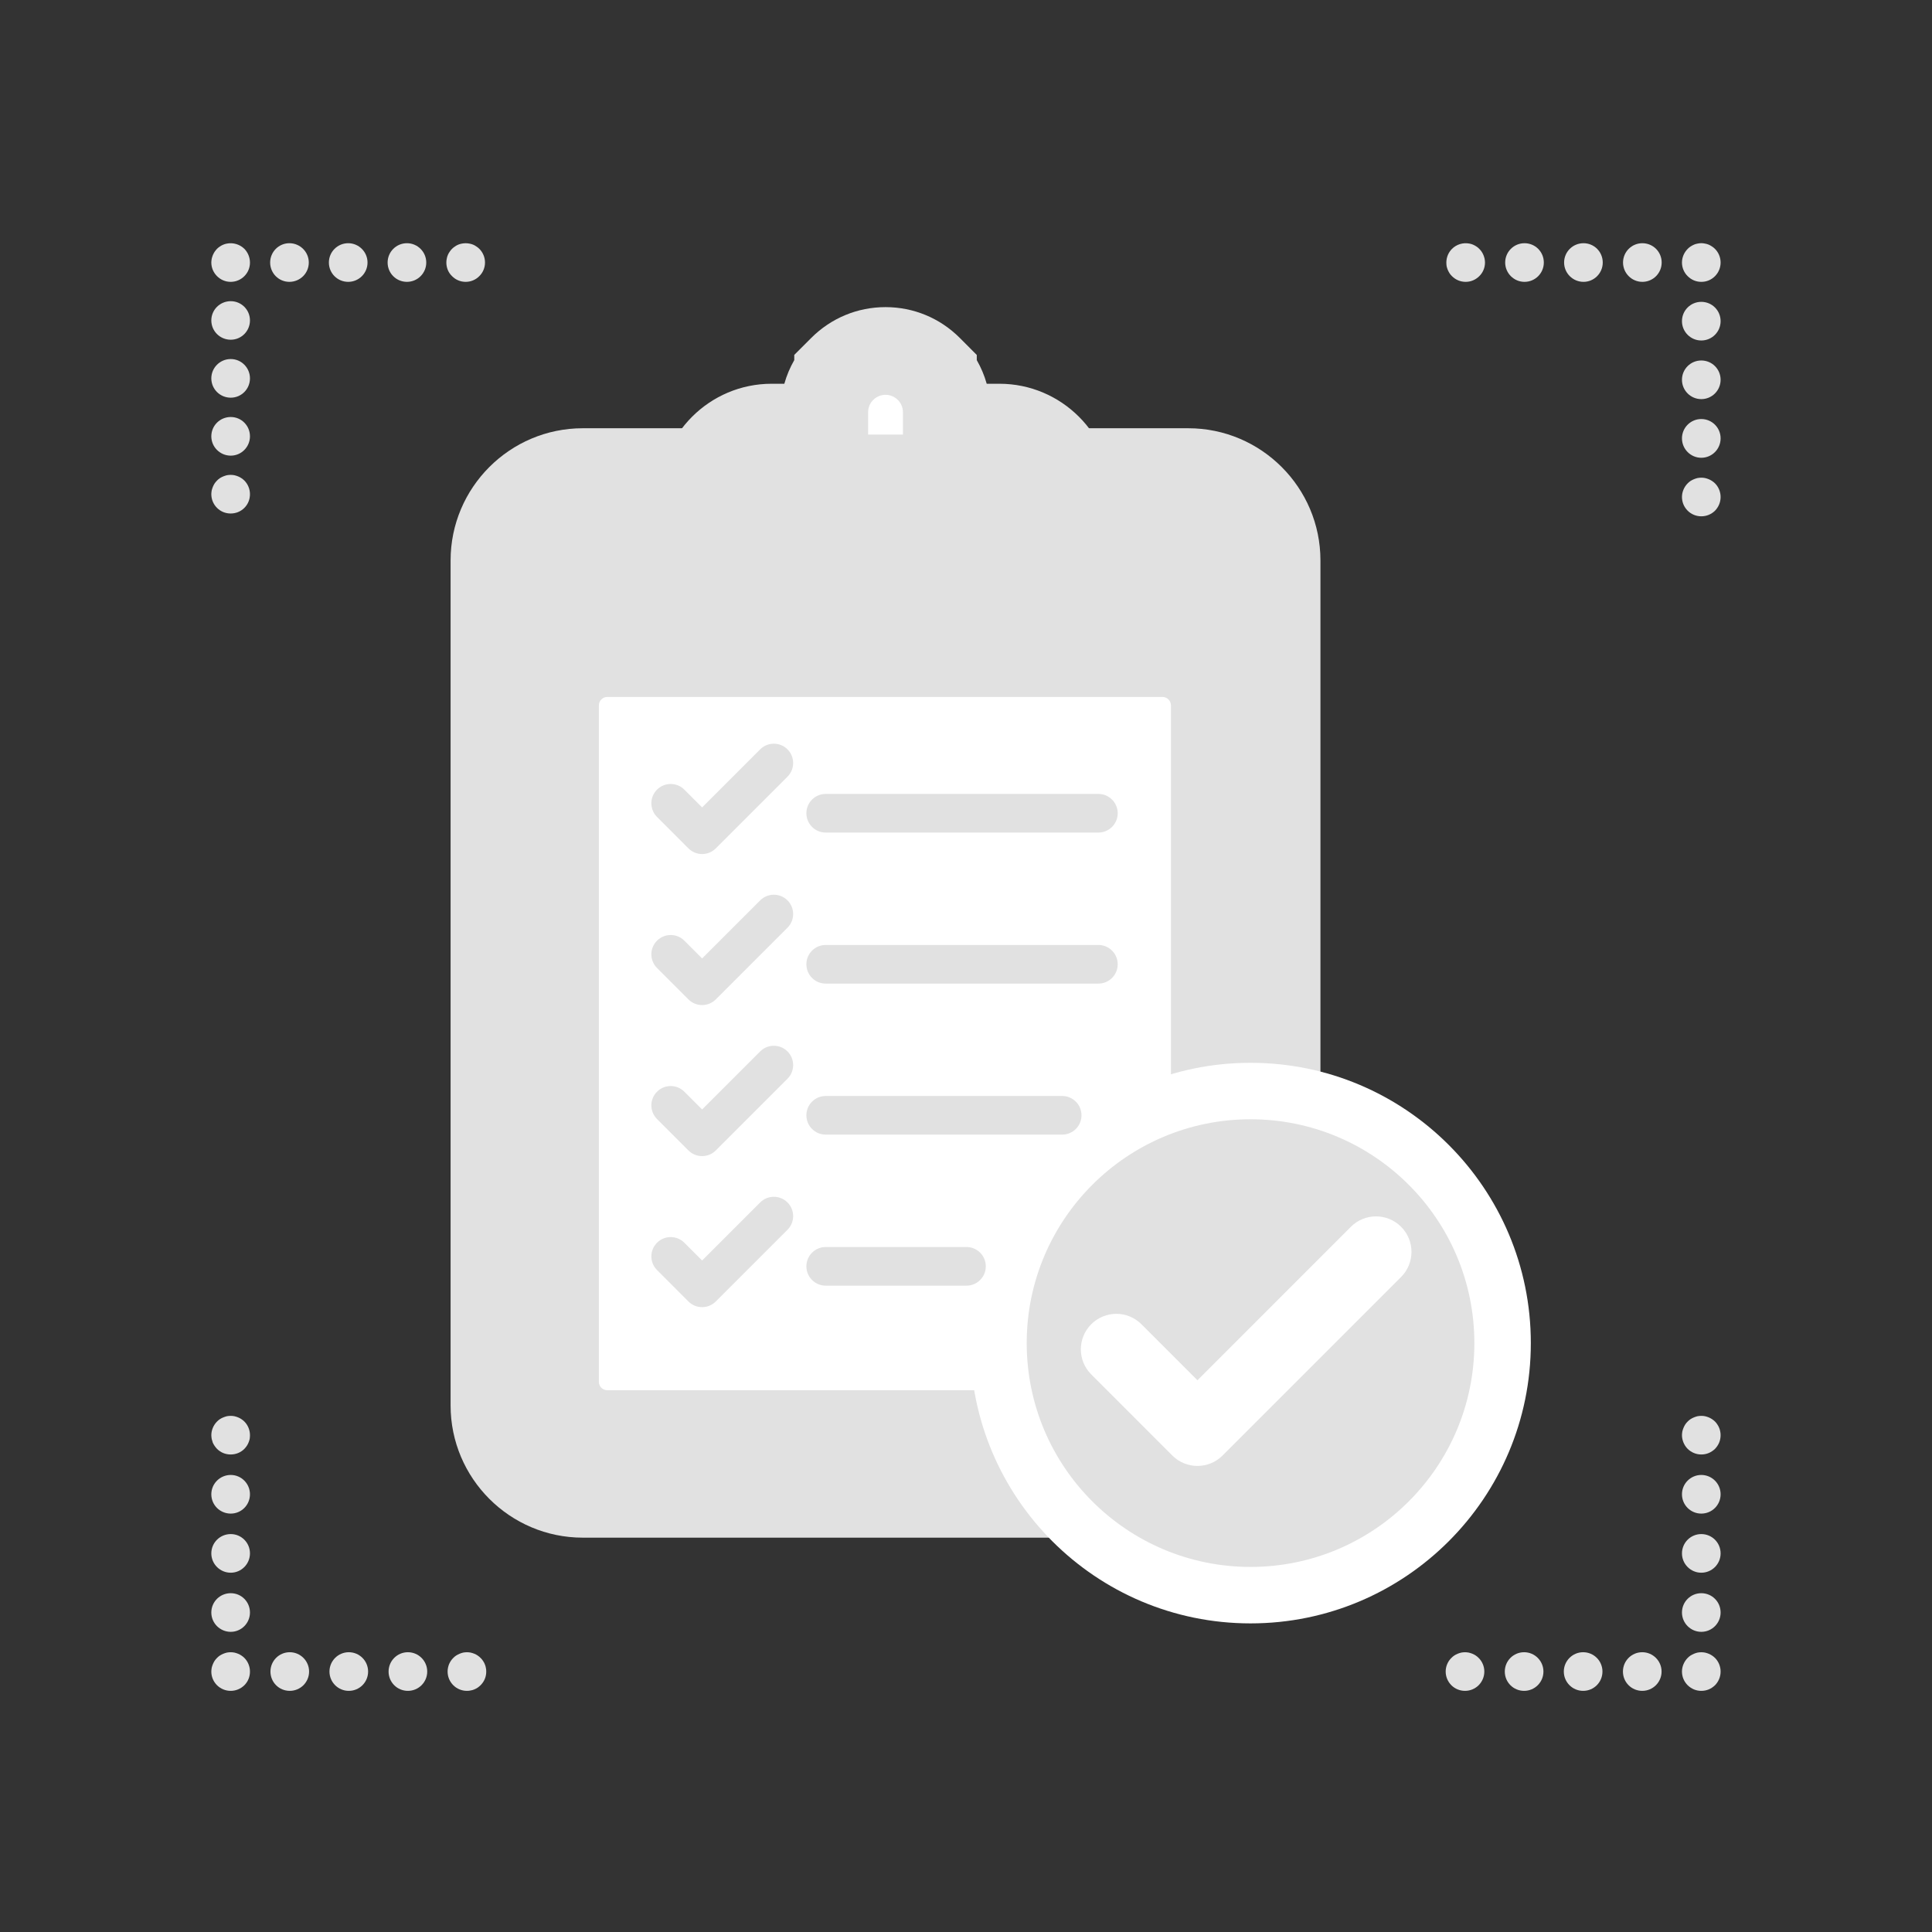 <svg xmlns="http://www.w3.org/2000/svg" xmlns:xlink="http://www.w3.org/1999/xlink" id="Layer_1" x="0px" y="0px" width="200px" height="200px" viewBox="0 0 200 200" style="enable-background:new 0 0 200 200;" xml:space="preserve">
<rect x="0" y="0" width="200" height="200" fill="#333333" stroke="none"/>
<style type="text/css">
	.st0{fill-rule:evenodd;clip-rule:evenodd;fill:#E1E1E1;}
	.st1{fill:#E1E1E1;}
	.st2{fill-rule:evenodd;clip-rule:evenodd;fill:#FFFFFF;}
	.st3{fill:#FFFFFF;}
	.st4{fill:#941114;}
	.st5{fill-rule:evenodd;clip-rule:evenodd;fill:#941114;}
	.st6{fill-rule:evenodd;clip-rule:evenodd;}
</style>
<g>
	<g>
		<path class="st0" d="M79.878,60.032c-4.771,0-8.652-3.882-8.652-8.653s3.882-8.653,8.652-8.653h3.912v-0.054    c0-1.639,0.501-3.203,1.432-4.521v-0.164l0.879-0.884c1.49-1.49,3.468-2.311,5.568-2.311    c2.099,0,4.075,0.82,5.566,2.31l0.88,0.879v0.17c0.931,1.317,1.432,2.882,1.432,4.521v0.054h3.911    c4.771,0,8.653,3.882,8.653,8.653s-3.882,8.653-8.653,8.653H79.878z"></path>
	</g>
	<g>
		<path class="st1" d="M91.669,37.793c1.343,0,2.563,0.549,3.446,1.432v0.006c0.883,0.884,1.432,2.102,1.432,3.442    v3.055h6.911c3.11,0,5.653,2.544,5.653,5.653c0,3.109-2.543,5.653-5.653,5.653H79.878    c-3.109,0-5.653-2.544-5.653-5.653c0-3.109,2.544-5.653,5.653-5.653H86.79v-3.055c0-1.339,0.549-2.558,1.432-3.442    v-0.006C89.105,38.342,90.326,37.793,91.669,37.793 M91.669,31.793c-2.902,0-5.632,1.133-7.689,3.189    l-1.758,1.757v0.54c-0.443,0.771-0.788,1.592-1.028,2.447h-1.315c-6.425,0-11.653,5.227-11.653,11.653    c0,6.425,5.227,11.653,11.653,11.653h23.58c6.426,0,11.653-5.227,11.653-11.653    c0-6.425-5.228-11.653-11.653-11.653h-1.315c-0.24-0.855-0.585-1.676-1.028-2.447v-0.534l-1.757-1.763    C97.301,32.926,94.57,31.793,91.669,31.793L91.669,31.793z"></path>
	</g>
</g>
<g>
	<g>
		<path class="st0" d="M60.331,156.178c-5.893,0-10.687-4.794-10.687-10.685V58.018    c0-5.893,4.794-10.687,10.687-10.687h14.396l-0.411,3.364c-0.027,0.225-0.041,0.453-0.041,0.684    c0,3.09,2.514,5.604,5.604,5.604h23.581c3.09,0,5.604-2.514,5.604-5.604c0-0.229-0.014-0.454-0.041-0.676    L108.6,47.331h14.406c5.893,0,10.687,4.794,10.687,10.687v55.169l-3.129-0.134    c-0.367-0.016-0.736-0.026-1.108-0.026c-1.44,0-2.881,0.119-4.301,0.356L104.473,146.29    c0.547,1.887,1.309,3.706,2.269,5.422l2.499,4.466H60.331z"></path>
	</g>
	<g>
		<path class="st1" d="M123.006,50.332c4.228,0,7.687,3.46,7.687,7.686v52.038c-0.41-0.018-0.823-0.029-1.238-0.029    c-2.108,0-4.164,0.228-6.146,0.655l-22.07,35.114c0.626,2.616,1.605,5.095,2.885,7.382H60.331    c-4.227,0-7.686-3.459-7.686-7.686V58.018c0-4.228,3.458-7.686,7.686-7.686h11.008    c-0.042,0.343-0.064,0.693-0.064,1.048c0,4.732,3.872,8.604,8.604,8.604h23.58c4.732,0,8.604-3.872,8.604-8.604    c0-0.355-0.021-0.705-0.064-1.048H123.006 M123.006,44.332h-11.007h-6.79l0.836,6.739    c0.012,0.097,0.018,0.201,0.018,0.309c0,1.411-1.192,2.604-2.604,2.604H79.878c-1.411,0-2.604-1.192-2.604-2.604    c0-0.106,0.006-0.212,0.019-0.315l0.828-6.733h-6.783H60.331c-7.547,0-13.686,6.14-13.686,13.686v87.474    c0,7.546,6.14,13.686,13.686,13.686h43.794h10.233l-4.998-8.93c-0.635-1.136-1.172-2.321-1.605-3.544    l19.196-30.541c0.831-0.09,1.668-0.136,2.504-0.136c0.327,0,0.653,0.009,0.976,0.023l6.261,0.273v-6.268V58.018    C136.693,50.471,130.553,44.332,123.006,44.332L123.006,44.332z"></path>
	</g>
</g>
<g>
	<path class="st2" d="M120.343,146.418H62.866c-1.862,0-3.372-1.51-3.372-3.372V73.02   c0-1.862,1.51-3.372,3.372-3.372h57.476c1.862,0,3.372,1.51,3.372,3.372v70.026   C123.714,144.909,122.205,146.418,120.343,146.418z"></path>
	<path class="st1" d="M120.342,148.918H62.867c-3.238,0-5.872-2.634-5.872-5.871V73.02   c0-3.238,2.634-5.872,5.872-5.872h57.476c3.238,0,5.872,2.634,5.872,5.872v70.026   C126.214,146.284,123.581,148.918,120.342,148.918z M62.867,72.148c-0.48,0-0.872,0.392-0.872,0.872v70.026   c0,0.48,0.392,0.871,0.872,0.871h57.476c0.48,0,0.872-0.391,0.872-0.871V73.02   c0-0.48-0.392-0.872-0.872-0.872H62.867z"></path>
</g>
<g>
	<g>
		<path class="st1" d="M23.876,53.157c-0.53,0-1.03-0.2-1.41-0.58s-0.59-0.88-0.59-1.42    c0-0.13,0.019-0.26,0.04-0.39c0.029-0.12,0.069-0.25,0.12-0.37c0.05-0.12,0.109-0.24,0.18-0.35    c0.07-0.101,0.16-0.21,0.25-0.301c0.09-0.09,0.19-0.18,0.3-0.25c0.11-0.069,0.231-0.13,0.351-0.18    c0.119-0.05,0.25-0.09,0.369-0.12c0.261-0.05,0.53-0.05,0.78,0c0.13,0.03,0.26,0.07,0.38,0.12    s0.24,0.11,0.34,0.18c0.11,0.07,0.221,0.16,0.31,0.25c0.37,0.37,0.58,0.891,0.58,1.41    c0,0.54-0.2,1.04-0.58,1.42S24.416,53.157,23.876,53.157z"></path>
	</g>
	<g>
		<path class="st1" d="M21.876,45.168c0-1.11,0.899-2,2.01-2l0,0c1.1,0,1.99,0.89,1.99,2l0,0    c0,1.1-0.891,2-1.99,2l0,0C22.776,47.168,21.876,46.267,21.876,45.168z M21.876,39.168c0-1.101,0.899-2,2.01-2    l0,0c1.1,0,1.99,0.899,1.99,2l0,0c0,1.109-0.891,2-1.99,2l0,0C22.776,41.168,21.876,40.277,21.876,39.168z     M21.876,33.168c0-1.101,0.899-1.99,2.01-1.99l0,0c1.1,0,1.99,0.89,1.99,1.99l0,0    c0,1.109-0.891,2-1.99,2l0,0C22.776,35.168,21.876,34.277,21.876,33.168z"></path>
	</g>
	<g>
		<path class="st1" d="M23.876,29.177c-0.53,0-1.03-0.21-1.41-0.59c-0.38-0.381-0.59-0.881-0.59-1.41    c0-0.13,0.019-0.26,0.04-0.391c0.029-0.13,0.069-0.25,0.12-0.38c0.05-0.12,0.109-0.23,0.18-0.34    s0.16-0.21,0.25-0.31c0.09-0.09,0.19-0.17,0.3-0.24c0.11-0.08,0.231-0.14,0.351-0.19    c0.119-0.05,0.25-0.09,0.369-0.109c0.65-0.13,1.341,0.08,1.81,0.54c0.37,0.38,0.58,0.899,0.58,1.42    c0,0.529-0.2,1.029-0.58,1.41C24.916,28.967,24.416,29.177,23.876,29.177z"></path>
	</g>
	<g>
		<path class="st1" d="M40.126,27.177c0-1.101,0.89-2,2-2l0,0c1.1,0,2,0.899,2,2l0,0c0,1.109-0.9,2-2,2l0,0    C41.016,29.177,40.126,28.287,40.126,27.177z M34.046,27.177c0-1.101,0.89-2,2-2l0,0c1.1,0,2,0.899,2,2l0,0    c0,1.109-0.9,2-2,2l0,0C34.936,29.177,34.046,28.287,34.046,27.177z M27.966,27.177c0-1.101,0.89-2,1.99-2l0,0    c1.109,0,2.01,0.899,2.01,2l0,0c0,1.109-0.9,2-2.01,2l0,0C28.856,29.177,27.966,28.287,27.966,27.177z"></path>
	</g>
	<g>
		<path class="st1" d="M48.206,29.177c-0.53,0-1.04-0.21-1.41-0.59c-0.19-0.181-0.34-0.4-0.44-0.641    c-0.1-0.25-0.149-0.5-0.149-0.769c0-0.13,0.01-0.26,0.04-0.391c0.019-0.13,0.06-0.25,0.109-0.38    c0.051-0.12,0.11-0.23,0.19-0.34c0.07-0.11,0.149-0.21,0.25-0.31c0.09-0.09,0.19-0.17,0.3-0.24    c0.11-0.08,0.22-0.14,0.34-0.19c0.13-0.05,0.25-0.09,0.38-0.109c0.261-0.05,0.52-0.05,0.78,0    c0.13,0.019,0.25,0.06,0.38,0.109c0.12,0.051,0.231,0.11,0.34,0.19c0.11,0.07,0.21,0.15,0.301,0.24    c0.38,0.38,0.59,0.89,0.59,1.42c0,0.529-0.21,1.04-0.59,1.41C49.246,28.967,48.736,29.177,48.206,29.177z"></path>
	</g>
</g>
<g>
	<g>
		<path class="st1" d="M48.336,175.037c-0.53,0-1.04-0.21-1.41-0.58c-0.38-0.38-0.59-0.88-0.59-1.42    c0-0.13,0.01-0.26,0.04-0.39s0.06-0.25,0.109-0.37c0.051-0.12,0.12-0.24,0.19-0.35    c0.07-0.11,0.16-0.21,0.25-0.3c0.09-0.091,0.19-0.181,0.3-0.25c0.11-0.07,0.231-0.131,0.351-0.181    c0.119-0.05,0.239-0.09,0.369-0.12c0.261-0.05,0.53-0.05,0.78,0c0.13,0.03,0.26,0.07,0.38,0.12    s0.231,0.11,0.34,0.181c0.11,0.069,0.211,0.159,0.301,0.25c0.1,0.09,0.18,0.19,0.25,0.3    c0.08,0.109,0.14,0.23,0.19,0.35s0.09,0.24,0.11,0.37c0.03,0.13,0.04,0.26,0.04,0.39    c0,0.271-0.05,0.53-0.15,0.77c-0.1,0.24-0.25,0.46-0.44,0.649c-0.09,0.091-0.19,0.171-0.301,0.25    c-0.109,0.07-0.22,0.131-0.34,0.181s-0.25,0.09-0.38,0.109C48.606,175.027,48.466,175.037,48.336,175.037z"></path>
	</g>
	<g>
		<path class="st1" d="M40.226,173.037c0-1.1,0.891-2,2-2l0,0c1.101,0,2,0.9,2,2l0,0c0,1.11-0.899,2-2,2l0,0    C41.117,175.037,40.226,174.147,40.226,173.037z M34.106,173.037c0-1.1,0.9-2,2-2l0,0c1.11,0,2,0.9,2,2l0,0    c0,1.11-0.89,2-2,2l0,0C35.006,175.037,34.106,174.147,34.106,173.037z M27.997,173.037c0-1.1,0.89-2,2-2l0,0    c1.1,0,2,0.9,2,2l0,0c0,1.11-0.9,2-2,2l0,0C28.886,175.037,27.997,174.147,27.997,173.037z"></path>
	</g>
	<g>
		<path class="st1" d="M23.876,175.037c-0.53,0-1.03-0.21-1.41-0.58c-0.38-0.38-0.59-0.88-0.59-1.42    c0-0.13,0.019-0.26,0.04-0.39c0.029-0.13,0.069-0.25,0.12-0.37c0.05-0.12,0.109-0.24,0.18-0.35    c0.07-0.11,0.16-0.21,0.25-0.3c0.09-0.091,0.19-0.181,0.3-0.25c0.11-0.07,0.231-0.131,0.351-0.181    c0.119-0.05,0.25-0.09,0.369-0.12c0.261-0.05,0.53-0.05,0.78,0c0.13,0.03,0.26,0.07,0.38,0.12    s0.24,0.11,0.34,0.181c0.11,0.069,0.221,0.159,0.31,0.25c0.37,0.369,0.58,0.89,0.58,1.409    c0,0.54-0.2,1.04-0.58,1.42C24.916,174.827,24.416,175.037,23.876,175.037z"></path>
	</g>
	<g>
		<path class="st1" d="M21.876,166.927c0-1.11,0.899-2,2.01-2l0,0c1.1,0,1.99,0.89,1.99,2l0,0    c0,1.1-0.891,2-1.99,2l0,0C22.776,168.927,21.876,168.027,21.876,166.927z M21.876,160.807    c0-1.11,0.899-2,2.01-2l0,0c1.1,0,1.99,0.89,1.99,2l0,0c0,1.1-0.891,2-1.99,2l0,0    C22.776,162.807,21.876,161.907,21.876,160.807z M21.876,154.687c0-1.1,0.899-2,2.01-2l0,0    c1.1,0,1.99,0.9,1.99,2l0,0c0,1.11-0.891,2-1.99,2l0,0C22.776,156.687,21.876,155.798,21.876,154.687z"></path>
	</g>
	<g>
		<path class="st1" d="M23.876,150.567c-0.53,0-1.03-0.2-1.41-0.58c-0.09-0.1-0.18-0.2-0.25-0.31    c-0.07-0.101-0.14-0.221-0.19-0.34c-0.04-0.12-0.08-0.25-0.109-0.37c-0.021-0.13-0.04-0.271-0.04-0.4    c0-0.519,0.22-1.04,0.59-1.41c0.09-0.09,0.19-0.18,0.3-0.25c0.11-0.069,0.231-0.13,0.351-0.18    c0.119-0.05,0.25-0.09,0.369-0.12c0.261-0.05,0.53-0.05,0.78,0c0.13,0.03,0.26,0.07,0.38,0.12    s0.24,0.11,0.34,0.18c0.11,0.07,0.221,0.16,0.31,0.25c0.37,0.37,0.58,0.891,0.58,1.41    c0,0.13-0.01,0.271-0.03,0.4c-0.03,0.12-0.07,0.25-0.12,0.37c-0.05,0.119-0.109,0.239-0.18,0.34    c-0.07,0.109-0.16,0.21-0.25,0.31C24.916,150.367,24.416,150.567,23.876,150.567z"></path>
	</g>
</g>
<g>
	<g>
		<path class="st1" d="M176.117,150.567c-0.53,0-1.03-0.21-1.41-0.58c-0.19-0.19-0.33-0.41-0.431-0.649    c-0.1-0.24-0.159-0.5-0.159-0.77c0-0.13,0.019-0.26,0.039-0.39c0.03-0.13,0.07-0.25,0.12-0.37    c0.051-0.12,0.11-0.24,0.181-0.351c0.069-0.109,0.16-0.21,0.25-0.3s0.19-0.18,0.3-0.25    c0.11-0.069,0.23-0.13,0.35-0.18s0.24-0.09,0.37-0.12c0.26-0.05,0.53-0.05,0.78,0    c0.13,0.03,0.26,0.07,0.38,0.12s0.231,0.11,0.34,0.18c0.11,0.07,0.21,0.16,0.31,0.25    c0.09,0.09,0.17,0.19,0.239,0.3c0.08,0.11,0.141,0.231,0.19,0.351s0.09,0.24,0.11,0.37    c0.029,0.13,0.04,0.26,0.04,0.39c0,0.271-0.051,0.53-0.15,0.77c-0.1,0.239-0.25,0.46-0.43,0.649    c-0.19,0.181-0.41,0.33-0.65,0.431C176.646,150.517,176.386,150.567,176.117,150.567z"></path>
	</g>
	<g>
		<path class="st1" d="M174.117,166.927c0-1.11,0.899-2,2-2l0,0c1.109,0,2,0.89,2,2l0,0c0,1.1-0.891,2-2,2l0,0    C175.016,168.927,174.117,168.027,174.117,166.927z M174.117,160.807c0-1.11,0.899-2,2-2l0,0c1.109,0,2,0.89,2,2l0,0    c0,1.1-0.891,2-2,2l0,0C175.016,162.807,174.117,161.907,174.117,160.807z M174.117,154.687c0-1.1,0.899-2,2-2l0,0    c1.109,0,2,0.9,2,2l0,0c0,1.11-0.891,2-2,2l0,0C175.016,156.687,174.117,155.798,174.117,154.687z"></path>
	</g>
	<g>
		<path class="st1" d="M176.117,175.037c-0.261,0-0.52-0.05-0.761-0.149c-0.239-0.101-0.46-0.25-0.649-0.431    c-0.38-0.38-0.59-0.88-0.59-1.42c0-0.519,0.22-1.04,0.59-1.409c0.09-0.091,0.19-0.181,0.3-0.25    c0.11-0.07,0.23-0.131,0.35-0.181s0.24-0.09,0.37-0.12c0.26-0.05,0.53-0.05,0.78,0    c0.13,0.03,0.26,0.07,0.38,0.12s0.231,0.11,0.34,0.181c0.11,0.069,0.21,0.159,0.31,0.25    c0.369,0.369,0.58,0.89,0.58,1.409c0,0.54-0.211,1.04-0.58,1.42c-0.19,0.181-0.41,0.33-0.65,0.431    C176.646,174.987,176.386,175.037,176.117,175.037z"></path>
	</g>
	<g>
		<path class="st1" d="M168.006,173.037c0-1.1,0.89-2,2-2l0,0c1.1,0,2,0.9,2,2l0,0c0,1.11-0.9,2-2,2l0,0    C168.896,175.037,168.006,174.147,168.006,173.037z M161.886,173.037c0-1.1,0.9-2,2-2l0,0c1.11,0,2,0.9,2,2    l0,0c0,1.11-0.89,2-2,2l0,0C162.786,175.037,161.886,174.147,161.886,173.037z M155.776,173.037    c0-1.1,0.891-2,2-2l0,0c1.101,0,2,0.9,2,2l0,0c0,1.11-0.899,2-2,2l0,0    C156.666,175.037,155.776,174.147,155.776,173.037z"></path>
	</g>
	<g>
		<path class="st1" d="M151.656,175.037c-0.529,0-1.039-0.21-1.409-0.58c-0.38-0.38-0.591-0.89-0.591-1.42    c0-0.519,0.211-1.04,0.591-1.409c0.09-0.091,0.19-0.181,0.3-0.25c0.109-0.07,0.22-0.131,0.34-0.181    c0.13-0.05,0.25-0.09,0.38-0.12c0.26-0.05,0.52-0.05,0.78,0c0.13,0.03,0.25,0.07,0.38,0.12    c0.12,0.05,0.23,0.11,0.34,0.181c0.11,0.069,0.21,0.159,0.3,0.25c0.38,0.369,0.59,0.89,0.59,1.409    c0,0.53-0.21,1.04-0.59,1.42C152.696,174.827,152.186,175.037,151.656,175.037z"></path>
	</g>
</g>
<g>
	<g>
		<path class="st1" d="M151.726,29.177c-0.54,0-1.04-0.21-1.42-0.59c-0.09-0.091-0.18-0.19-0.25-0.301    c-0.07-0.109-0.13-0.23-0.18-0.34c-0.05-0.12-0.09-0.25-0.12-0.38    c-0.021-0.12-0.03-0.26-0.03-0.39c0-0.53,0.21-1.04,0.58-1.41c0.47-0.47,1.15-0.68,1.81-0.55    c0.119,0.019,0.25,0.06,0.369,0.109c0.12,0.051,0.24,0.12,0.351,0.19c0.109,0.07,0.21,0.15,0.3,0.25    c0.09,0.09,0.18,0.19,0.25,0.3s0.13,0.22,0.18,0.34c0.051,0.13,0.09,0.25,0.12,0.38    c0.021,0.131,0.04,0.261,0.04,0.391c0,0.529-0.21,1.04-0.59,1.41C152.756,28.967,152.256,29.177,151.726,29.177z"></path>
	</g>
	<g>
		<path class="st1" d="M168.016,27.177c0-1.11,0.9-2,2-2l0,0c1.11,0,2,0.89,2,2l0,0c0,1.1-0.89,2-2,2l0,0    C168.916,29.177,168.016,28.277,168.016,27.177z M161.916,27.177c0-1.11,0.899-2,2.01-2l0,0    c1.1,0,1.99,0.89,1.99,2l0,0c0,1.1-0.891,2-1.99,2l0,0C162.816,29.177,161.916,28.277,161.916,27.177z     M155.816,27.177c0-1.11,0.9-2,2-2l0,0c1.11,0,2,0.89,2,2l0,0c0,1.1-0.89,2-2,2l0,0    C156.716,29.177,155.816,28.277,155.816,27.177z"></path>
	</g>
	<g>
		<path class="st1" d="M176.117,29.177c-0.261,0-0.52-0.05-0.761-0.15c-0.239-0.1-0.46-0.25-0.649-0.44    c-0.38-0.37-0.59-0.881-0.59-1.41c0-0.53,0.22-1.04,0.59-1.41c0.09-0.1,0.19-0.18,0.3-0.25    s0.23-0.14,0.35-0.19c0.12-0.05,0.24-0.09,0.37-0.109c0.26-0.06,0.53-0.06,0.78,0    c0.13,0.019,0.26,0.06,0.38,0.109c0.12,0.051,0.231,0.12,0.34,0.19c0.11,0.07,0.21,0.15,0.31,0.25    c0.369,0.37,0.58,0.88,0.58,1.41c0,0.529-0.211,1.04-0.58,1.41c-0.19,0.19-0.41,0.34-0.65,0.44    C176.646,29.128,176.386,29.177,176.117,29.177z"></path>
	</g>
	<g>
		<path class="st1" d="M174.117,45.378c0-1.101,0.899-2,2-2l0,0c1.109,0,2,0.899,2,2l0,0c0,1.109-0.891,2.01-2,2.01l0,0    C175.016,47.387,174.117,46.487,174.117,45.378z M174.117,39.317c0-1.11,0.899-2,2-2l0,0c1.109,0,2,0.89,2,2l0,0    c0,1.101-0.891,2-2,2l0,0C175.016,41.317,174.117,40.418,174.117,39.317z M174.117,33.247c0-1.109,0.899-2,2-2l0,0    c1.109,0,2,0.891,2,2l0,0c0,1.101-0.891,2-2,2l0,0C175.016,35.247,174.117,34.347,174.117,33.247z"></path>
	</g>
	<g>
		<path class="st1" d="M176.117,53.447c-0.261,0-0.52-0.05-0.761-0.149c-0.239-0.101-0.46-0.24-0.649-0.431    c-0.38-0.38-0.59-0.88-0.59-1.42c0-0.519,0.22-1.04,0.59-1.41c0.09-0.09,0.19-0.18,0.3-0.25    c0.11-0.069,0.23-0.13,0.35-0.18s0.24-0.09,0.37-0.12c0.26-0.05,0.53-0.05,0.78,0    c0.13,0.03,0.26,0.07,0.38,0.12s0.231,0.11,0.34,0.18c0.11,0.07,0.21,0.16,0.31,0.25    c0.369,0.37,0.58,0.891,0.58,1.41c0,0.54-0.211,1.04-0.58,1.42c-0.19,0.19-0.41,0.33-0.65,0.431    C176.646,53.397,176.386,53.447,176.117,53.447z"></path>
	</g>
</g>
<g>
	<path class="st2" d="M129.455,110.021c16.022,0,29.016,12.994,29.016,29.016c0,16.02-12.993,29.016-29.016,29.016   c-16.021,0-29.016-12.995-29.016-29.016C100.44,123.015,113.434,110.021,129.455,110.021L129.455,110.021z"></path>
</g>
<g>
	<path class="st0" d="M129.455,115.867c12.794,0,23.17,10.376,23.17,23.171c0,12.793-10.376,23.17-23.17,23.17   c-12.793,0-23.17-10.377-23.17-23.17C106.285,126.243,116.662,115.867,129.455,115.867L129.455,115.867z"></path>
</g>
<g>
	<path class="st0" d="M78.693,124.477c0.781-0.781,2.047-0.781,2.828,0c0.781,0.781,0.781,2.047,0,2.828l-7.425,7.425   c-0.781,0.781-2.047,0.781-2.828,0l-3.253-3.254c-0.781-0.781-0.781-2.047,0-2.828   c0.781-0.781,2.047-0.781,2.828,0l1.839,1.839L78.693,124.477L78.693,124.477z"></path>
</g>
<g>
	<path class="st0" d="M100.05,129.091c1.105,0,2,0.895,2,1.999c0,1.105-0.896,2.001-2,2.001H85.477   c-1.105,0-2-0.897-2-2.001c0-1.105,0.896-1.999,2-1.999H100.05L100.05,129.091z"></path>
</g>
<g>
	<path class="st0" d="M109.956,113.456c1.105,0,2,0.896,2,2c0,1.105-0.896,1.999-2,1.999H85.477   c-1.105,0-2-0.895-2-1.999c0-1.105,0.896-2,2-2H109.956L109.956,113.456z"></path>
</g>
<g>
	<path class="st0" d="M78.693,108.843c0.781-0.781,2.047-0.781,2.828,0c0.781,0.78,0.781,2.046,0,2.827l-7.425,7.424   c-0.781,0.781-2.047,0.781-2.828,0l-3.253-3.253c-0.781-0.781-0.781-2.046,0-2.828   c0.781-0.781,2.047-0.781,2.828,0l1.839,1.839L78.693,108.843L78.693,108.843z"></path>
</g>
<g>
	<path class="st0" d="M78.693,93.208c0.781-0.781,2.047-0.781,2.828,0c0.781,0.78,0.781,2.047,0,2.827l-7.425,7.424   c-0.781,0.781-2.047,0.781-2.828,0l-3.253-3.253c-0.781-0.781-0.781-2.047,0-2.828   c0.781-0.781,2.047-0.781,2.828,0l1.839,1.839L78.693,93.208L78.693,93.208z"></path>
</g>
<g>
	<path class="st0" d="M113.704,97.822c1.105,0,2,0.895,2,2c0,1.105-0.896,2-2,2H85.477   c-1.105,0-2-0.895-2-2c0-1.105,0.896-2,2-2H113.704L113.704,97.822z"></path>
</g>
<g>
	<path class="st0" d="M113.704,82.187c1.105,0,2,0.895,2,2c0,1.105-0.896,1.999-2,1.999H85.477   c-1.105,0-2-0.895-2-1.999c0-1.105,0.896-2,2-2H113.704L113.704,82.187z"></path>
</g>
<g>
	<path class="st0" d="M78.693,77.573c0.781-0.781,2.047-0.781,2.828,0c0.781,0.781,0.781,2.047,0,2.828l-7.425,7.424   c-0.781,0.781-2.047,0.781-2.828,0l-3.253-3.254c-0.781-0.781-0.781-2.047,0-2.828   c0.781-0.781,2.047-0.781,2.828,0l1.839,1.84L78.693,77.573L78.693,77.573z"></path>
</g>
<g>
	<path class="st2" d="M92.944,41.397l-0.003,0.003c-0.326-0.327-0.777-0.53-1.271-0.53   c-0.494,0-0.946,0.203-1.272,0.53l-0.003-0.003c-0.325,0.326-0.528,0.778-0.528,1.275v2.315h3.604v-2.315   C93.471,42.175,93.268,41.724,92.944,41.397L92.944,41.397z"></path>
</g>
<g>
	<path class="st2" d="M139.845,126.996c1.435-1.434,3.761-1.434,5.196,0c1.434,1.435,1.434,3.762,0,5.197   l-18.483,18.483c-1.435,1.435-3.762,1.435-5.196,0l-8.397-8.398c-1.435-1.434-1.435-3.76,0-5.194   c1.434-1.435,3.76-1.435,5.196,0l5.799,5.801L139.845,126.996L139.845,126.996z"></path>
</g>
</svg>